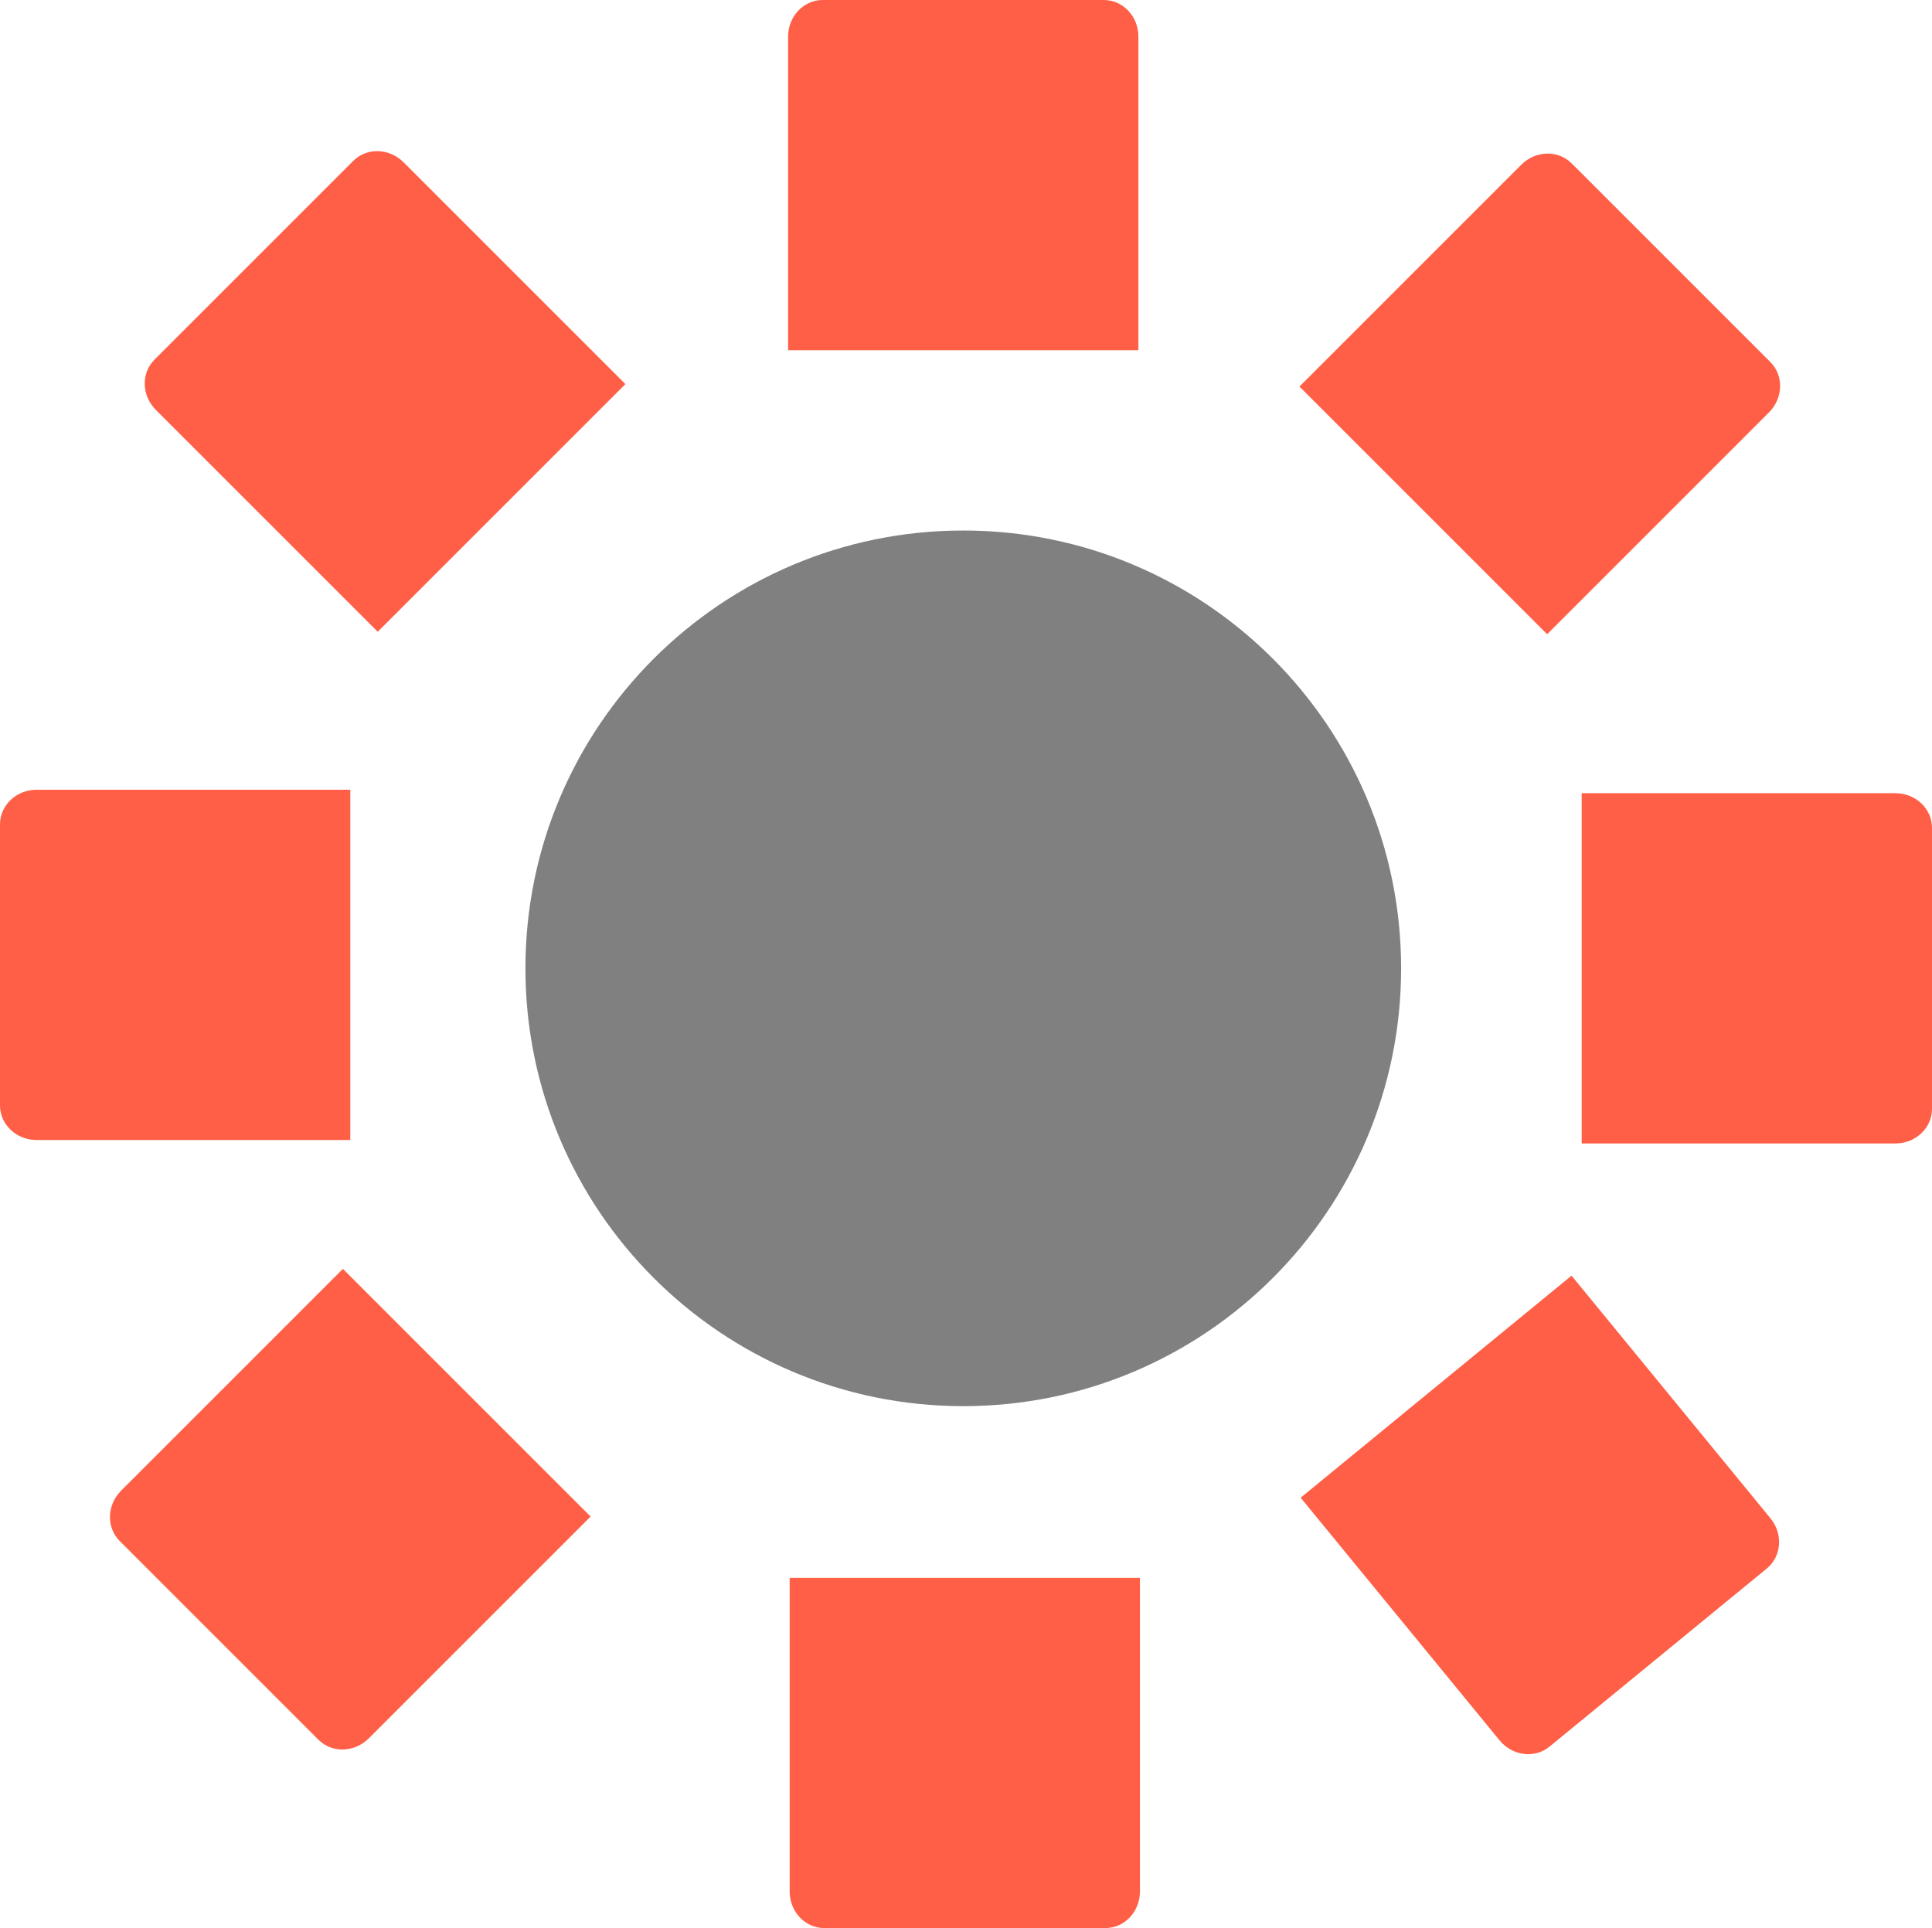 <?xml version="1.0" encoding="utf-8"?>
<!-- Generator: Adobe Illustrator 15.1.0, SVG Export Plug-In . SVG Version: 6.00 Build 0)  -->
<!DOCTYPE svg PUBLIC "-//W3C//DTD SVG 1.1//EN" "http://www.w3.org/Graphics/SVG/1.1/DTD/svg11.dtd">
<svg version="1.1" id="Ebene_1" xmlns="http://www.w3.org/2000/svg" xmlns:xlink="http://www.w3.org/1999/xlink" x="0px" y="0px"
	 width="156.348px" height="156.042px" viewBox="0 0 156.348 156.042" enable-background="new 0 0 156.348 156.042"
	 xml:space="preserve">
<path display="none" fill="#1396E2" d="M124.608,78.364c0,25.68-20.888,46.492-46.655,46.492s-46.655-20.812-46.655-46.492
	c0-25.672,20.888-46.484,46.655-46.484S124.608,52.692,124.608,78.364z"/>
<path fill="#FF5F46" d="M-384.986,184.389v28.347h-25.39c-1.634,0-2.957-1.252-2.957-2.796v-22.755c0-1.542,1.323-2.795,2.957-2.795
	H-384.986z"/>
<rect x="-466.82" y="-77" fill="#808080" width="70.866" height="70.866"/>
<ellipse fill="#808080" cx="-431.387" cy="92.262" rx="35.433" ry="85.039"/>
<path fill="#808080" d="M113.386,78.365c0,19.573-15.864,35.436-35.433,35.436S42.52,97.938,42.52,78.365
	c0-19.567,15.864-35.43,35.433-35.43S113.386,58.798,113.386,78.365z"/>
<path fill="#FF5F46" d="M27.751,102.691l20.044,20.044l-17.953,17.953c-1.155,1.155-2.976,1.206-4.068,0.114l-16.09-16.09
	c-1.09-1.09-1.041-2.912,0.114-4.067L27.751,102.691z"/>
<path fill="#FF5F46" d="M28.347,63.916v28.347H2.957C1.323,92.262,0,91.01,0,89.466V66.711c0-1.542,1.323-2.795,2.957-2.795H28.347z
	"/>
<path fill="#FF5F46" d="M-388.986,257.375v28.348h-25.39c-1.634,0-2.957-1.252-2.957-2.797v-22.755c0-1.542,1.323-2.796,2.957-2.796
	H-388.986z"/>
<path fill="#FF5F46" d="M50.611,31.085L30.567,51.129L12.614,33.176c-1.155-1.155-1.206-2.976-0.114-4.068l16.091-16.09
	c1.09-1.09,2.912-1.041,4.067,0.114L50.611,31.085z"/>
<path fill="#FF5F46" d="M92.126,28.347H63.779V2.957C63.779,1.323,65.031,0,66.575,0h22.755c1.542,0,2.795,1.323,2.795,2.957V28.347
	z"/>
<rect x="-403.04" y="-102.495" fill="#1396E2" width="14.173" height="14.173"/>
<path fill="#FF5F46" d="M105.256,121.211l21.921-17.971l16.097,19.635c1.036,1.263,0.907,3.081-0.287,4.06l-17.598,14.426
	c-1.192,0.978-3.001,0.748-4.037-0.515L105.256,121.211z"/>
<path fill="#FF5F46" d="M127.999,92.542V64.195h25.392c1.633,0,2.957,1.252,2.957,2.796v22.755c0,1.542-1.324,2.795-2.957,2.795
	H127.999z"/>
<path fill="#FF5F46" d="M125.203,51.329l-20.044-20.044l17.954-17.954c1.155-1.155,2.977-1.206,4.068-0.114l16.091,16.09
	c1.09,1.09,1.04,2.913-0.114,4.067L125.203,51.329z"/>
<path fill="#FF5F46" d="M63.903,127.695H92.25v25.389c0,1.635-1.252,2.957-2.796,2.957H66.699c-1.542,0-2.795-1.322-2.795-2.957
	V127.695z"/>
</svg>
